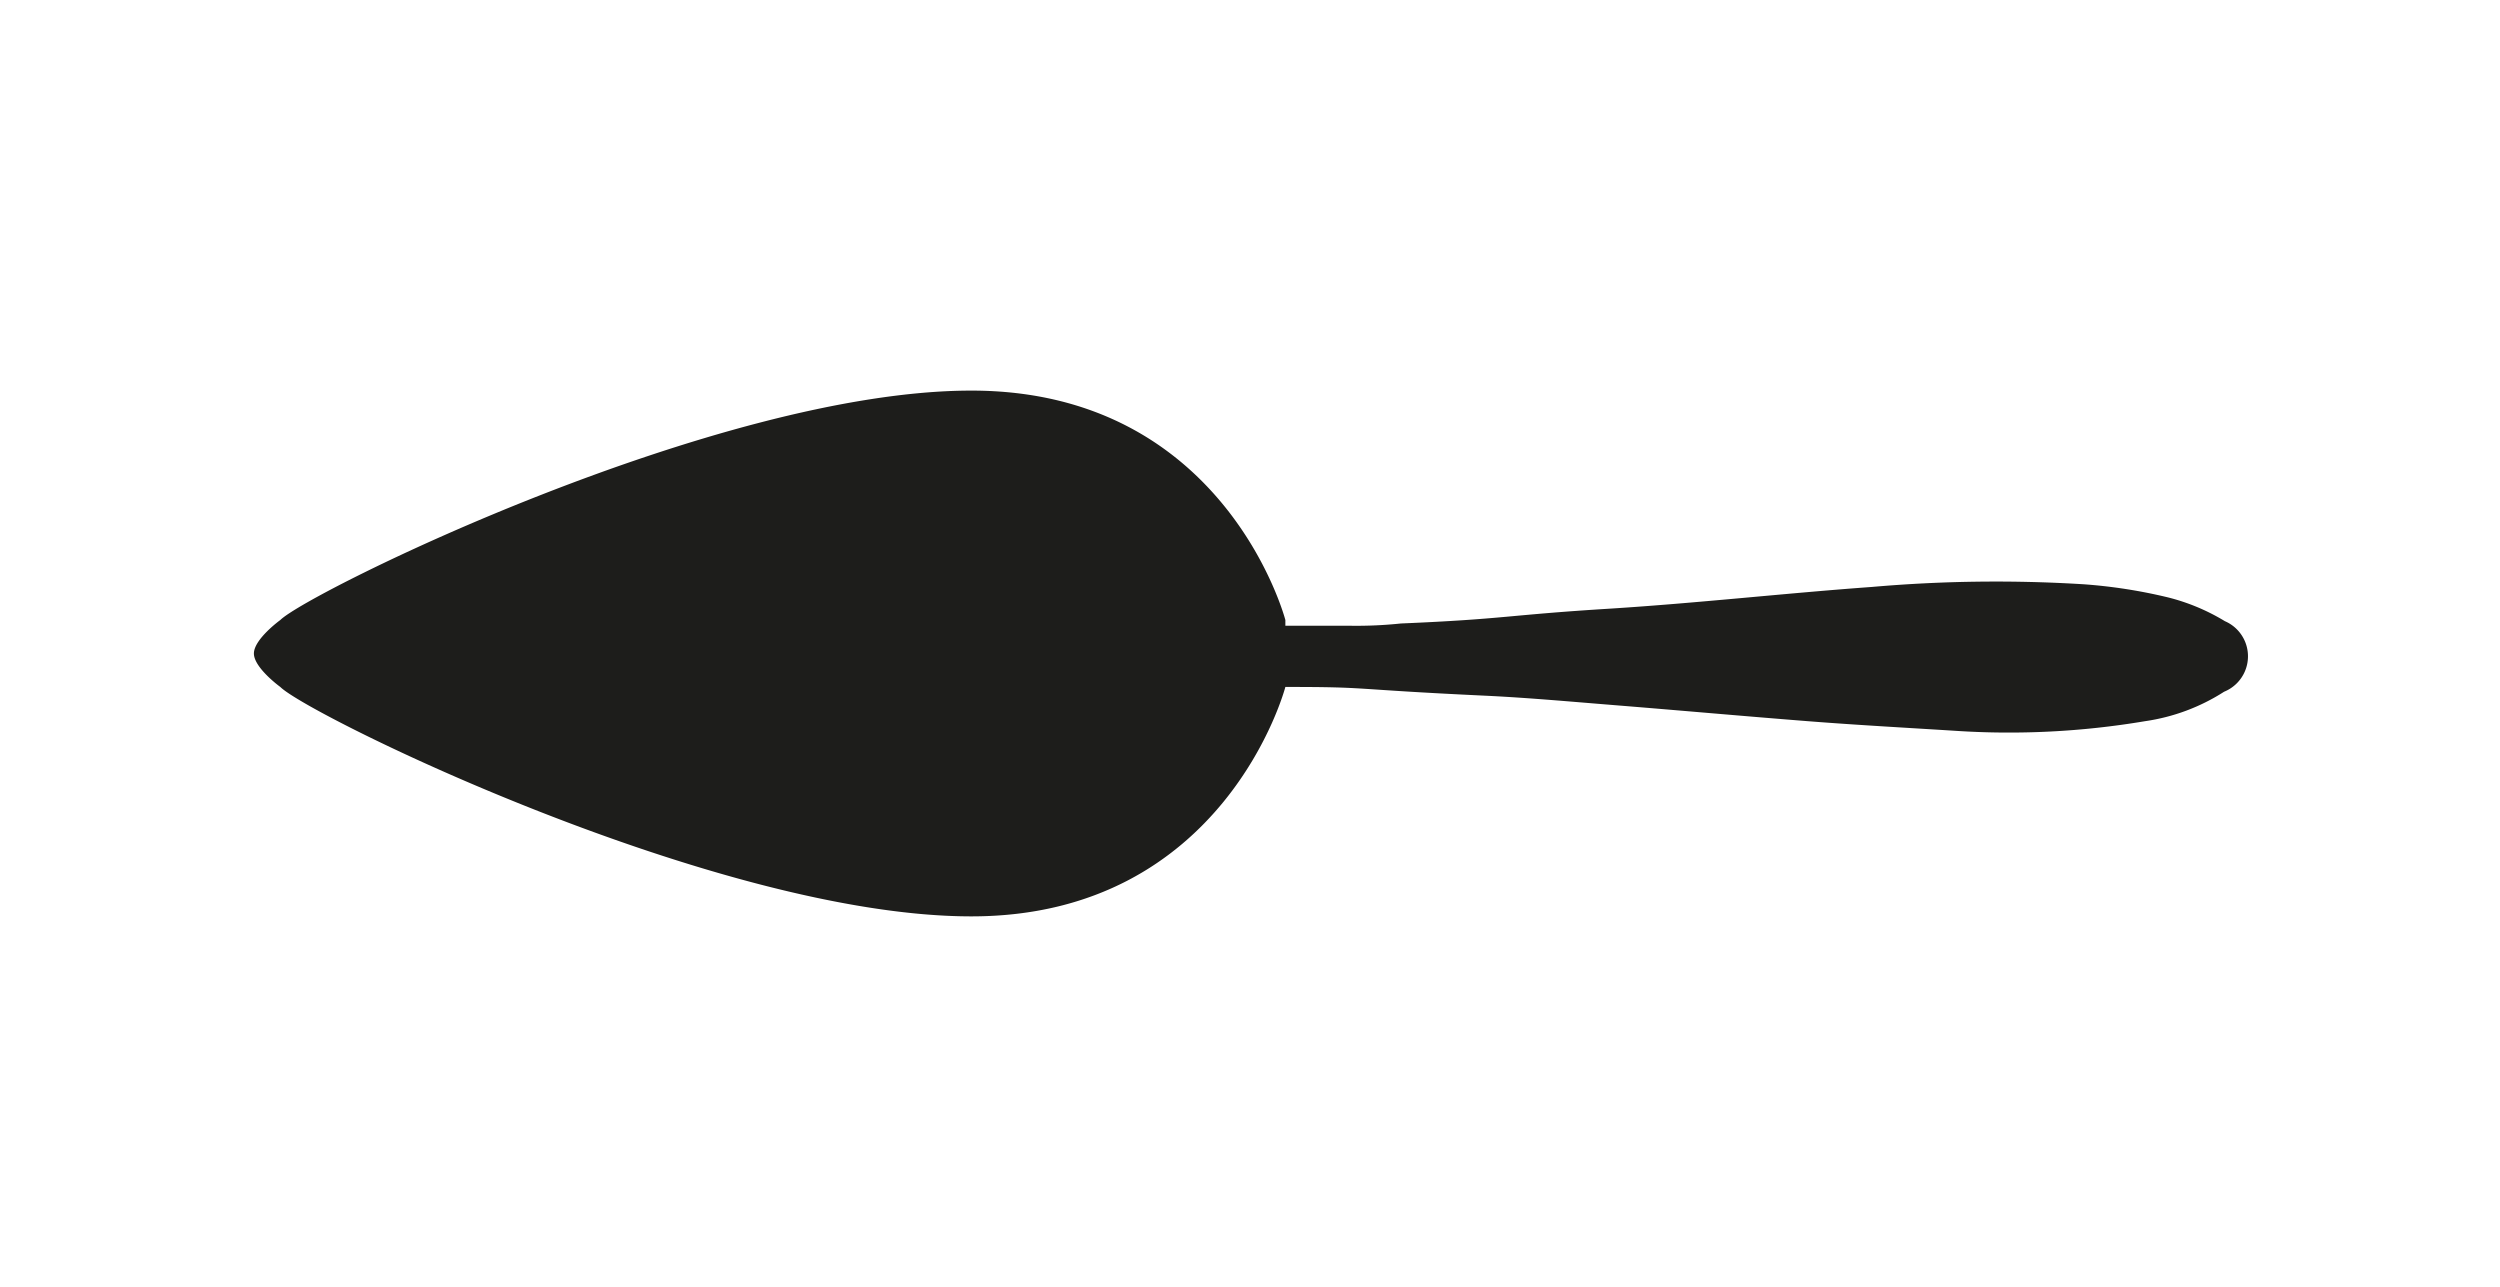 <svg id="Layer_1" data-name="Layer 1" xmlns="http://www.w3.org/2000/svg" viewBox="0 0 130.76 67.33"><defs><style>.cls-1{fill:#1d1d1b;}</style></defs><title>espatula</title><path class="cls-1" d="M116.37,32.49a10.77,10.77,0,0,0-3-1.25,27,27,0,0,0-4.38-.68,74.64,74.64,0,0,0-11.09.14c-4.54.33-9.07.84-13.62,1.13-5.51.34-5.53.55-11,.78a22.18,22.18,0,0,1-2.58.12c-1.66,0-2.6,0-3.47,0v-.3s-3.13-12-16.42-12-34.67,10.54-36.15,12c0,0-1.38,1-1.38,1.75s1.38,1.75,1.38,1.75c1.48,1.48,22.87,12,36.15,12s16.42-12,16.42-12v0c4.59,0,3.08.11,10.5.46,2.28.11,4.55.32,6.81.5,3.35.27,6.7.57,10,.83,2.55.2,5.11.34,7.66.5a42.82,42.82,0,0,0,10-.5,10.4,10.4,0,0,0,4.13-1.54A2,2,0,0,0,116.37,32.49Z"/></svg>